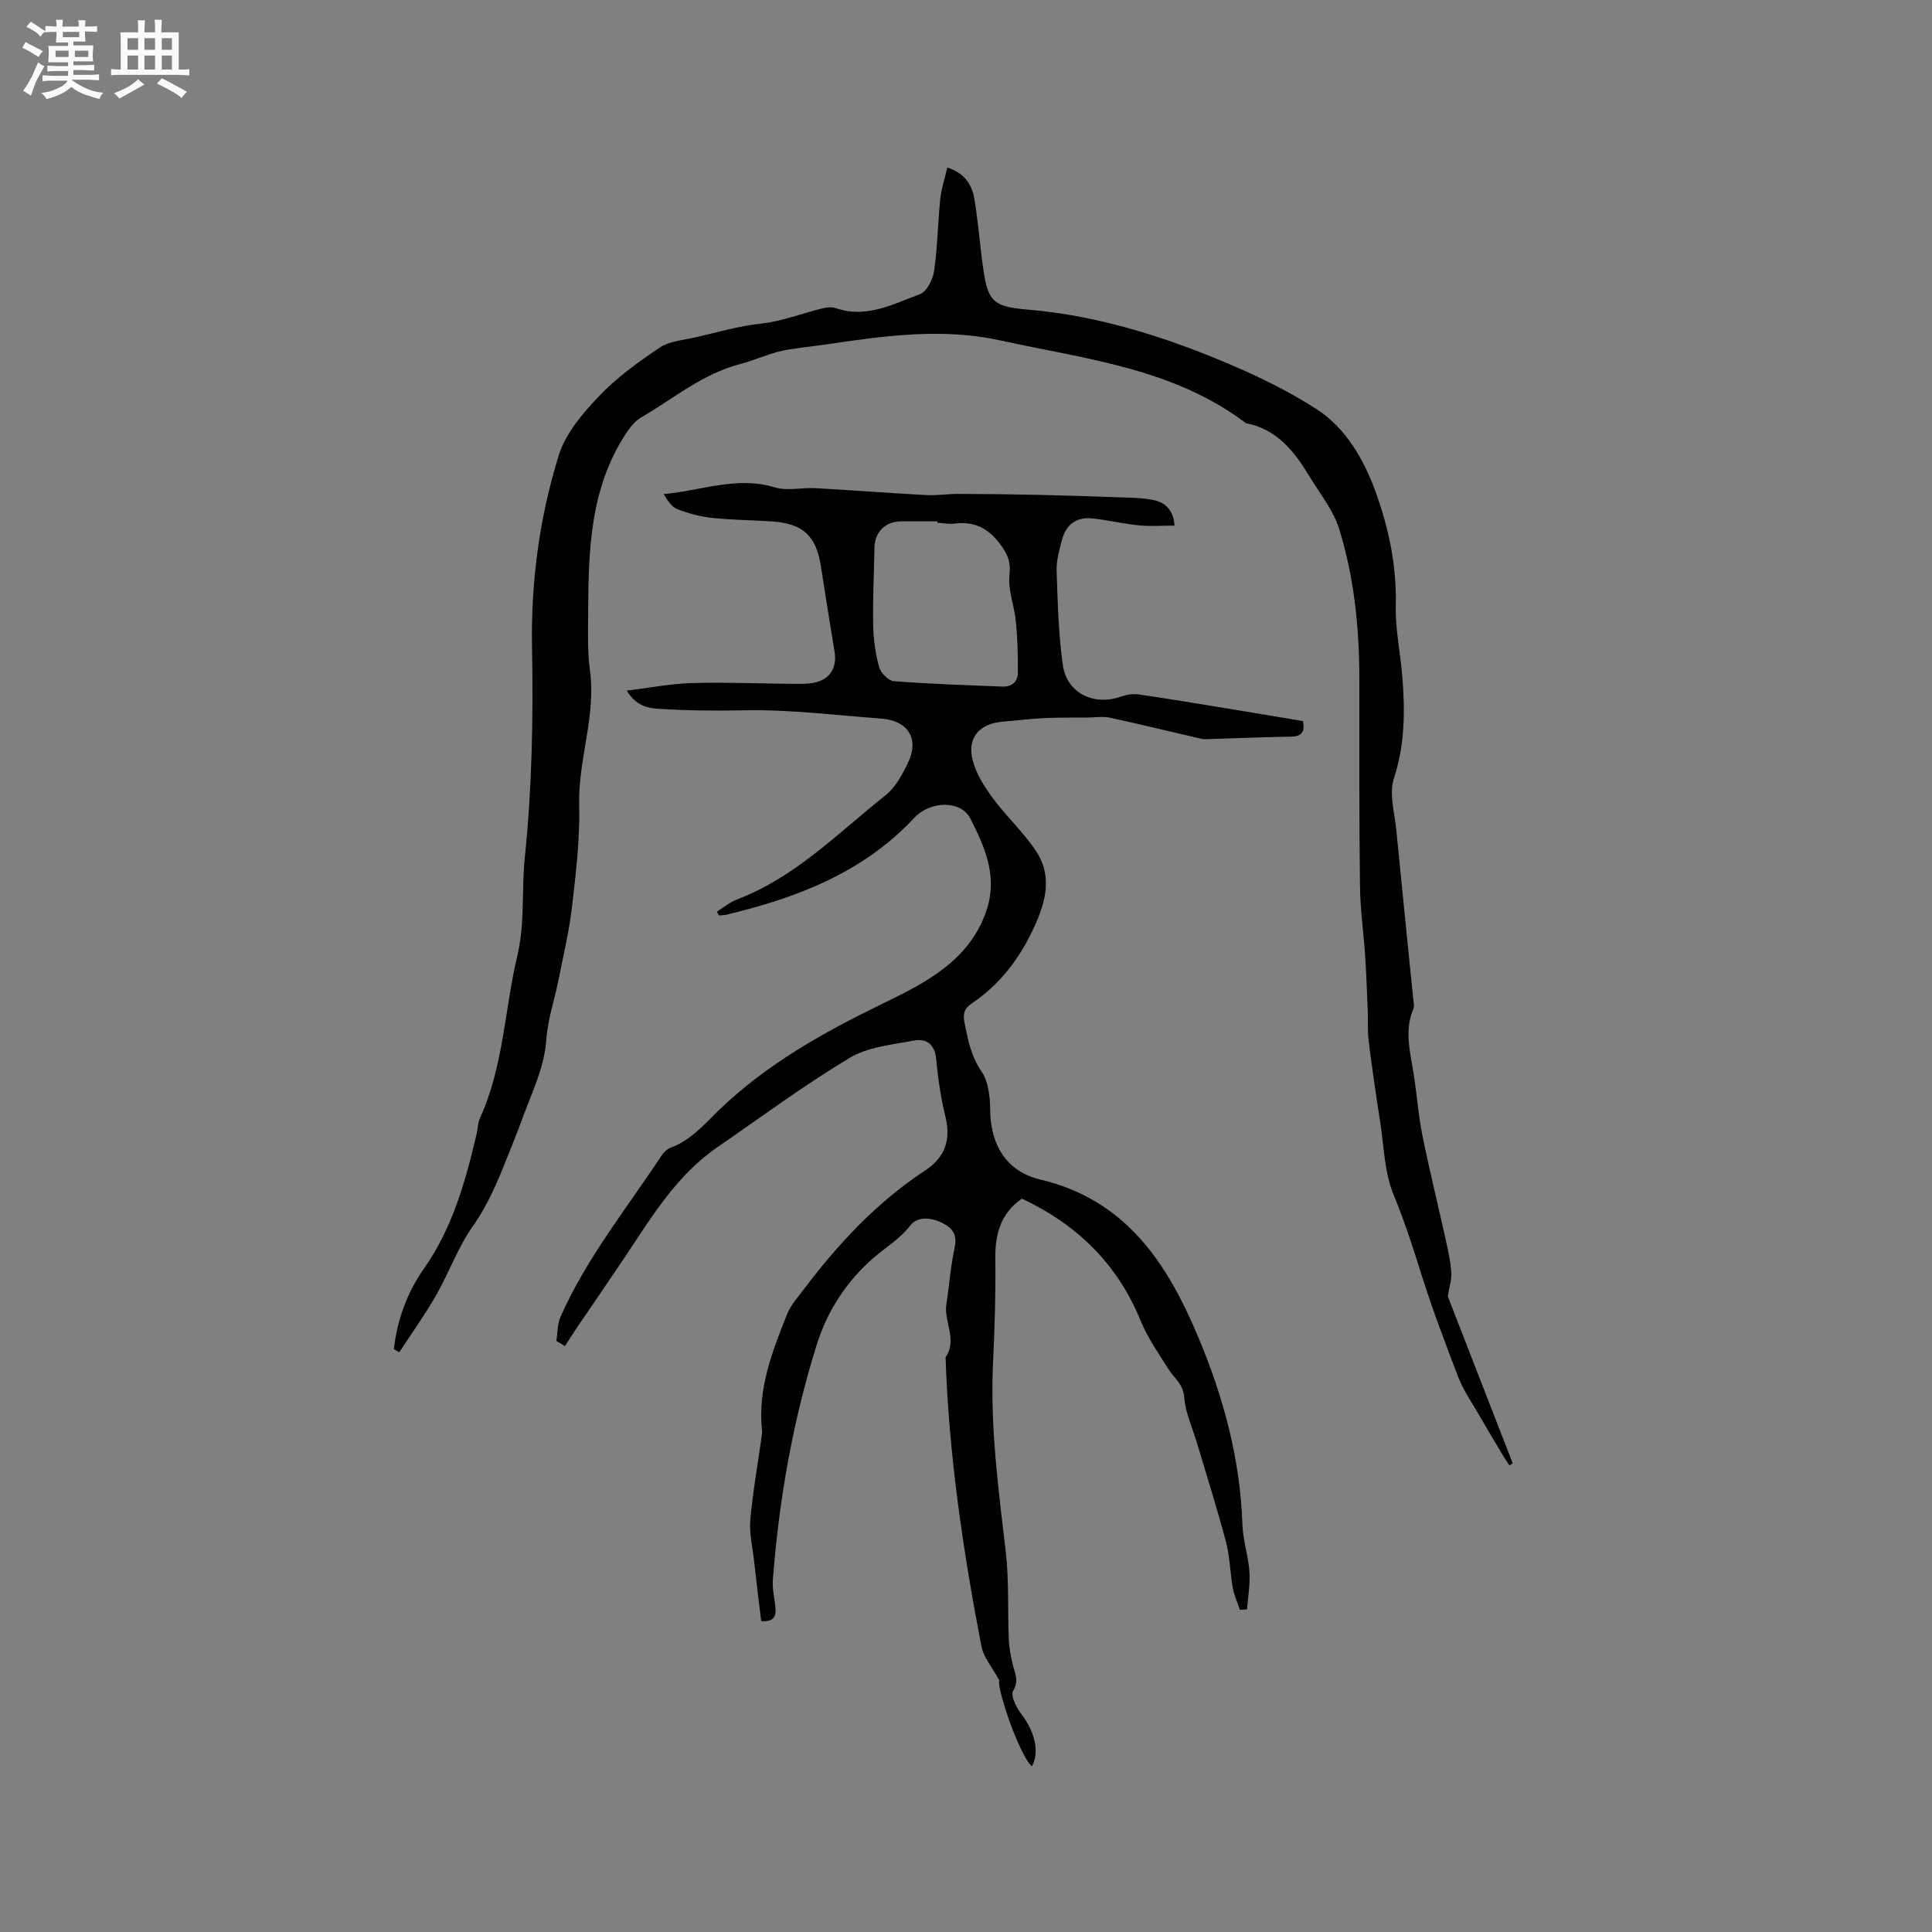 <svg enable-background="new 0 0 400 400" viewBox="0 0 400 400" xmlns="http://www.w3.org/2000/svg"><rect x="0" y="0" width="400" height="400" fill="#808080" stroke="none"/><path d="m6.8 9.5c.6.3 1.3.7 2.1 1.1-.4.4-.7.8-.9 1.2-.7-.4-1.3-.8-1.8-1.1s-1.1-.6-1.6-.8c.2-.4.5-.8.7-1.2.4.2.8.5 1.5.8zm.9 6.9c-.3.6-.5 1.1-.7 1.7s-.4 1.1-.6 1.7c-.6-.4-1.1-.7-1.6-1 .7-1 1.2-1.8 1.5-2.4.3-.5.6-1.1.8-1.7.3-.6.5-1.2.8-1.8.3.3.8.6 1.3.8-.7 1.3-1.2 2.2-1.5 2.7zm.1-11c.4.3 1 .7 1.7 1.1-.5.2-.8.6-1.1 1.1-.5-.6-1-1-1.4-1.2s-.9-.6-1.5-.8c.2-.4.5-.7.9-1.1.5.3.9.6 1.4.9zm10.5 13.1c1 .4 2 .6 3.1.7-.4.4-.7.8-.8 1.3-.9-.2-1.9-.6-3-.9-1-.4-2-.9-2.8-1.6-.5.4-1.1.9-1.9 1.3s-1.9.9-3.3 1.2c-.1-.3-.5-.8-1.1-1.3 1 0 2.1-.3 3.2-.8 1.2-.5 1.9-1 2.3-1.7h-3.2c-.4 0-1 0-2 .1v-1.2c1 0 1.7.1 2 .1h3.3v-1h-2.3c-.2 0-.9 0-2 .1v-1.2c1.2 0 1.9.1 2 .1h2.3v-.8h-4.1c0-.7.1-1.2.1-1.6 0-.5 0-1.1-.1-1.8h4.1v-.7h-2.5c0-.6.1-1.1.1-1.6v-.6h-.5c-.4 0-1 0-1.8.1v-1.3c1.2 0 1.9.1 2.1.1h.2c0-.3 0-.8-.1-1.4h1.4c0 .6-.1 1-.1 1.4h3.4c0-.4 0-.8-.1-1.3h1.5c0 .4-.1.9-.1 1.3.7 0 1.5 0 2.5-.1v1.2c-1 0-1.8-.1-2.5-.1v.6c0 .3 0 .8.1 1.5h-2.5v.8h4.1c0 .7-.1 1.3-.1 1.8s0 1 .1 1.5h-4.1v.8h1.4c.8 0 1.8 0 2.9-.1v1.2c-1 0-1.9-.1-2.8-.1h-1.5v1h3.2c.3 0 1 0 2.1-.1v1.2c-1.1 0-1.8-.1-2.1-.1h-3.4l-.1.1c1.4 1 2.4 1.5 3.4 1.9zm-4.1-6.7v-1.3h-2.7v1.3zm2.2-4.1v-1.1h-3.4v1.1zm1.9 4.1v-1.3h-2.8v1.3z" fill="#fafafb"/><path d="m37 6.7v2.3 5.4c1 0 1.8 0 2.2-.1v1.3c-.6 0-1.5-.1-2.5-.1h-11.9c-.7 0-1.3 0-1.8.1v-1.3c.5 0 1.1.1 2 .1v-5.2c0-1 0-1.8-.1-2.5h3.7c0-1.3 0-2.1-.1-2.5h1.5c0 .4-.1 1.3-.1 2.5h2.2c0-1.2 0-2.1-.1-2.6h1.5c0 .4-.1 1.3-.1 2.6zm-12.3 13.7c-.3-.4-.7-.8-1.1-1.1 1.1-.4 2.1-.9 2.9-1.3.8-.5 1.5-1 2.1-1.6.4.4.9.8 1.3 1.1-2.5 1.4-4.2 2.4-5.2 2.9zm3.9-10.1v-2.4h-2.2v2.4zm0 4.1v-2.9h-2.2v2.9zm3.5-4.1v-2.4h-2.2v2.4zm0 4.1v-2.9h-2.2v2.9zm.4 2.9 1-1.1c.6.3 1.4.7 2.5 1.3s2 1.1 2.7 1.5c-.4.4-.8.8-1.1 1.3-.8-.8-2.5-1.7-5.1-3zm3.1-7v-2.4h-2.1v2.4zm0 4.1v-2.9h-2.1v2.9z" fill="#fafafb"/><g fill="#000001"><path d="m211.57 248.16c-4.34 3.01-5.57 7.29-5.5 12.4.09 7.19-.13 14.39-.47 21.57-.62 13.1 1.08 26.01 2.61 38.96.72 6.08.4 12.27.65 18.41.07 1.67.41 3.34.78 4.97.42 1.86 1.42 3.44.11 5.61-.56.93.63 3.39 1.63 4.69 2.85 3.68 3.91 7.93 2.27 10.92-2.6-2.18-7.38-16.4-6.77-17.81-1.48-2.74-3.25-4.74-3.68-7-3.81-19.78-6.76-39.69-7.43-59.87 2.53-3.64-.42-7.36.17-11.04.62-3.87.86-7.81 1.7-11.63.58-2.61-.32-4-2.45-5.09-2.38-1.22-5.25-1.45-6.73.48-2.14 2.79-4.99 4.43-7.51 6.61-5.63 4.85-9.66 11.04-11.87 18.11-4.95 15.82-7.8 32.08-9.07 48.61-.14 1.86.33 3.77.53 5.66.2 1.88-.3 3.14-2.95 2.91-.5-4.22-1.02-8.47-1.5-12.73-.31-2.74-.99-5.52-.75-8.22.51-5.7 1.52-11.36 2.32-17.04.07-.52.16-1.06.1-1.57-.91-8.54 2.13-16.26 5.17-23.92.79-2 2.37-3.72 3.7-5.48 7.07-9.34 15.01-17.82 24.86-24.3 4.19-2.75 5.43-6.36 4.24-11.22-.96-3.9-1.53-7.91-1.91-11.91-.29-3.1-2.1-4.29-4.64-3.8-4.53.86-9.52 1.32-13.32 3.61-9.43 5.67-18.31 12.25-27.38 18.5-8.53 5.88-13.68 14.6-19.27 22.96-3.18 4.75-6.43 9.45-9.64 14.18-.89 1.32-1.74 2.66-2.61 4-.59-.36-1.19-.71-1.78-1.07.28-1.69.22-3.53.89-5.04 5.37-12.1 13.68-22.38 20.9-33.34.44-.67 1.14-1.35 1.87-1.61 4.25-1.57 7.03-4.93 10.16-7.94 9.87-9.46 21.55-15.98 33.83-21.94 8.78-4.26 18.23-8.99 21.57-19.75 2.1-6.79-.59-12.83-3.5-18.53-1.94-3.82-8.27-3.72-11.61-.14-10.61 11.35-24.32 16.57-38.94 20.06-.48.12-1 .09-1.51.13-.14-.25-.28-.51-.42-.76 1.39-.87 2.69-1.98 4.19-2.55 12.06-4.58 20.9-13.75 30.7-21.53 2.12-1.68 3.6-4.45 4.78-6.99 2.24-4.81-.19-8.52-5.58-8.91-9.4-.68-18.82-1.9-28.22-1.72-6 .11-11.95.08-17.92-.31-2.47-.16-4.74-.7-6.61-3.77 4.84-.59 9.17-1.44 13.53-1.56 6.88-.2 13.78.1 20.66.16 1.48.01 2.99.06 4.43-.2 3.39-.61 4.96-3.03 4.41-6.44-.95-5.86-1.92-11.71-2.81-17.57-.99-6.46-3.71-9.01-10.3-9.43-4.12-.26-8.27-.29-12.37-.73-2.39-.26-4.78-.92-7.03-1.78-1.19-.46-2.06-1.75-2.87-3.14 7.79-.68 15.13-3.78 22.99-1.39 2.61.8 5.67.01 8.52.17 7.6.42 15.2 1.02 22.8 1.43 2.18.12 4.38-.24 6.58-.24 5.46.01 10.93.07 16.39.19 5.82.13 11.63.32 17.45.53 2.21.08 4.46.1 6.62.53 2.46.49 4.16 2 4.42 5.31-2.52 0-4.96.19-7.36-.05-3.25-.32-6.45-1.1-9.7-1.44-3.33-.35-5.47 1.36-6.28 4.55-.52 2.04-1.15 4.17-1.08 6.23.23 6.54.37 13.13 1.29 19.6.82 5.8 6.44 8.49 11.97 6.53 1.14-.41 2.49-.64 3.67-.47 6.27.9 12.51 1.95 18.76 2.97 5.11.83 10.22 1.7 15.31 2.55.5 2.42-.41 3.2-2.61 3.23-5.51.08-11.01.32-16.52.49-.63.02-1.3.09-1.9-.05-6.32-1.45-12.63-3.01-18.97-4.38-1.45-.31-3.03-.03-4.55-.02-3.01.03-6.03-.03-9.03.11-2.85.14-5.69.51-8.54.74-4.76.38-7.4 3.22-6.3 7.82.68 2.84 2.41 5.57 4.18 7.98 2.81 3.82 6.4 7.09 9 11.03 3.74 5.66 1.63 11.55-.98 16.9-2.85 5.83-6.86 10.95-12.38 14.63-1.55 1.03-1.83 2.22-1.46 4.03.72 3.51 1.33 6.86 3.5 10.02 1.43 2.07 1.78 5.2 1.8 7.86.07 7.42 3.37 12.87 10.41 14.54 17.81 4.23 26.32 17.44 32.72 32.71 5.18 12.36 8.66 25.21 9.1 38.76.11 3.25 1.23 6.46 1.45 9.72.18 2.57-.3 5.19-.49 7.79-.49.03-.98.07-1.48.1-.51-1.52-1.2-3.02-1.48-4.58-.56-3.13-.59-6.39-1.39-9.44-1.81-6.86-3.97-13.63-5.99-20.43-.95-3.2-2.43-6.36-2.68-9.61-.21-2.71-2.03-3.86-3.2-5.7-2.09-3.3-4.37-6.57-5.84-10.15-4.8-11.74-13.14-19.86-24.56-25.23zm-17.49-139.93c0-.1 0-.2 0-.3-2.43 0-4.86.01-7.3 0-3.48-.01-5.68 2.14-5.74 5.56-.09 5.3-.36 10.59-.26 15.89.06 2.93.46 5.93 1.23 8.75.33 1.2 1.94 2.81 3.08 2.9 7.48.58 14.98.83 22.48 1.12 1.86.07 3.16-.98 3.17-2.82.03-3.55-.07-7.12-.41-10.66-.31-3.24-1.68-6.52-1.33-9.64.31-2.78-.42-4.38-1.98-6.44-2.49-3.29-5.41-4.72-9.46-4.18-1.13.15-2.32-.11-3.48-.18z"/><path d="m81.55 279.34c.66-6.02 2.77-11.78 6.16-16.59 5.98-8.5 8.63-18.05 10.94-27.86.27-1.13.26-2.38.73-3.41 4.88-10.7 5.08-22.44 7.73-33.63 1.62-6.81.85-13.59 1.55-20.36 1.49-14.42 1.76-28.89 1.49-43.43-.25-13.43 1.52-26.94 5.55-39.83 1.41-4.51 4.91-8.64 8.28-12.17 3.69-3.87 8.14-7.11 12.61-10.09 2.07-1.38 4.98-1.56 7.53-2.15 4.43-1.03 8.85-2.33 13.35-2.81 4.57-.49 8.74-2.2 13.12-3.24.78-.18 1.72-.22 2.46.03 6.33 2.19 11.86-.85 17.42-2.9 1.41-.52 2.68-3.05 2.93-4.81.71-4.91.76-9.91 1.27-14.85.22-2.16.93-4.26 1.46-6.55 3.48 1.09 5.08 3.47 5.58 6.36.82 4.79 1.15 9.66 1.84 14.48.99 7 2.14 7.97 9.34 8.58 14.83 1.26 28.91 5.82 42.36 11.59 5.92 2.54 12.06 5.57 17.51 9.13 5.94 3.89 9.66 10.37 12.1 17.16 2.7 7.5 4.31 15.2 4.12 23.32-.12 4.94.97 9.89 1.36 14.85.56 7.08.54 14.01-1.75 20.99-1.04 3.17.15 7.11.5 10.68 1.13 11.71 2.34 23.41 3.52 35.11.06.63.26 1.36.03 1.89-1.97 4.61-.62 9.17.08 13.76.64 4.18.95 8.43 1.79 12.57 1.47 7.27 3.26 14.48 4.86 21.73.48 2.17.96 4.36 1.11 6.56.1 1.44-.41 2.93-.73 4.95 4.31 11.09 8.87 22.83 13.44 34.56-.23.15-.46.29-.69.44-.42-.65-.86-1.29-1.26-1.95-1.73-2.9-3.46-5.79-5.15-8.71-1.45-2.52-3.15-4.96-4.18-7.64-2.88-7.5-5.72-15.03-8.08-22.69-1.59-5.15-3.3-10.18-5.35-15.18-1.84-4.48-1.92-9.69-2.68-14.6-.87-5.65-1.71-11.31-2.42-16.99-.27-2.18-.12-4.42-.21-6.63-.15-3.66-.28-7.32-.52-10.97-.32-4.85-1.02-9.7-1.08-14.55-.17-14.2-.14-28.39-.13-42.59.01-10.66-1.02-21.22-4.18-31.38-1.21-3.91-4.01-7.34-6.18-10.94-3.11-5.14-6.71-9.73-13.11-10.96-15.03-11.39-33.3-13.28-50.85-17.14-11.76-2.59-23.62-1.02-35.39.73-2.83.42-5.67.72-8.5 1.16-3.49.54-6.77 2.16-9.98 3-7.93 2.07-13.82 7.19-20.53 11.07-1.28.74-2.32 2.1-3.16 3.38-7.44 11.37-7.74 24.27-7.79 37.19-.02 3.92-.16 7.89.37 11.75 1.3 9.5-2.47 18.51-2.23 27.95.18 6.96-.67 13.98-1.47 20.92-.59 5.11-1.79 10.16-2.8 15.22-.82 4.13-2.24 8.21-2.53 12.37-.42 6-3.1 11.16-5.05 16.61-.96 2.69-2.07 5.33-3.12 7.98-1.94 4.9-3.95 9.68-7.07 14.1-3.08 4.36-4.91 9.59-7.58 14.27-2.32 4.05-5.06 7.87-7.62 11.79-.37-.19-.74-.41-1.12-.63z"/></g></svg>